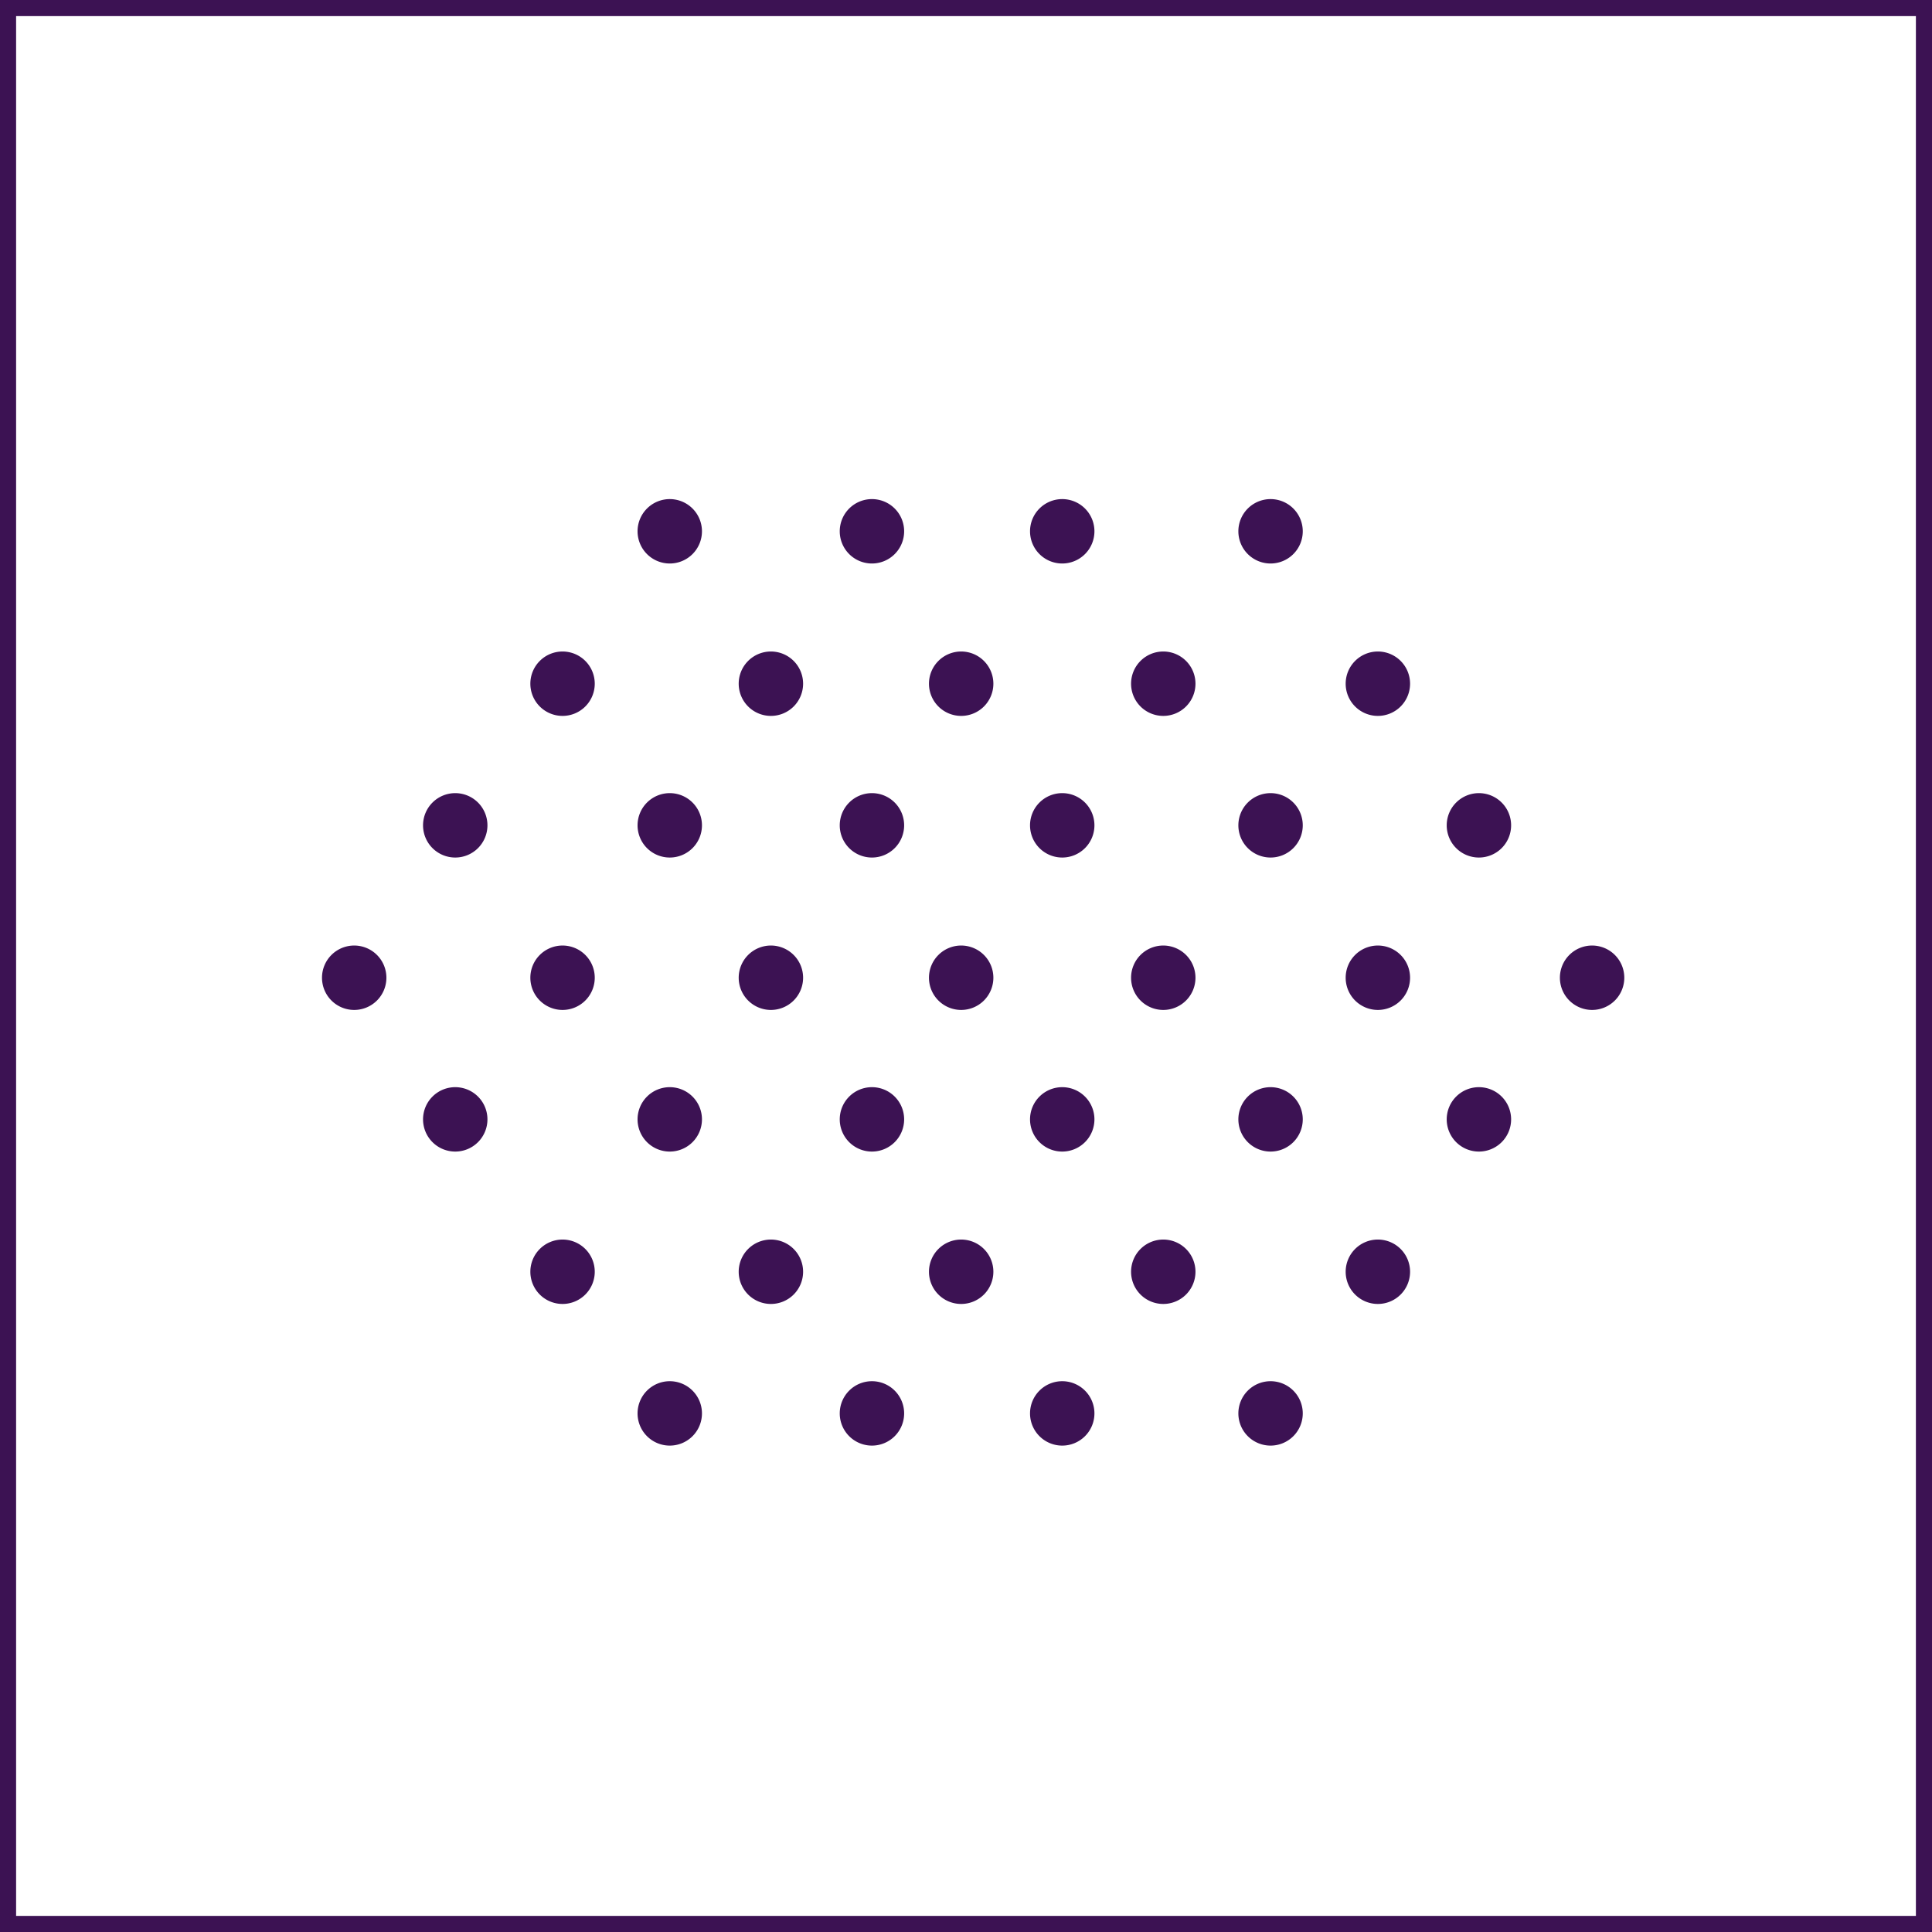 <svg xmlns="http://www.w3.org/2000/svg" xmlns:xlink="http://www.w3.org/1999/xlink" width="120" height="120" viewBox="0 0 120 120">
  <defs>
    <clipPath id="clip-path">
      <rect id="Rettangolo_155" data-name="Rettangolo 155" width="80.889" height="58.789" transform="translate(0 0)" fill="#3c1253"/>
    </clipPath>
  </defs>
  <g id="Raggruppa_230" data-name="Raggruppa 230" transform="translate(-597 -449)">
    <g id="Rettangolo_105" data-name="Rettangolo 105" transform="translate(597 449)" fill="none" stroke="#3c1253" stroke-width="1">
      <rect width="120" height="120" stroke="none"/>
      <rect x="0.5" y="0.5" width="119" height="119" fill="none"/>
    </g>
    <g id="Raggruppa_151" data-name="Raggruppa 151" transform="translate(617 480)">
      <g id="Raggruppa_150" data-name="Raggruppa 150" clip-path="url(#clip-path)">
        <path id="Tracciato_161" data-name="Tracciato 161" d="M10.276,38.526a2,2,0,1,1-2-2,2,2,0,0,1,2,2" fill="#3c1253"/>
        <path id="Tracciato_162" data-name="Tracciato 162" d="M4,29.729a2,2,0,1,1-2-2,2,2,0,0,1,2,2" fill="#3c1253"/>
        <path id="Tracciato_163" data-name="Tracciato 163" d="M23.6,38.526a2,2,0,1,1-2-2,2,2,0,0,1,2,2" fill="#3c1253"/>
        <path id="Tracciato_164" data-name="Tracciato 164" d="M36.158,38.526a2,2,0,1,1-2-2,2,2,0,0,1,2,2" fill="#3c1253"/>
        <path id="Tracciato_165" data-name="Tracciato 165" d="M29.882,29.729a2,2,0,1,1-2-2,2,2,0,0,1,2,2" fill="#3c1253"/>
        <path id="Tracciato_166" data-name="Tracciato 166" d="M16.941,29.729a2,2,0,1,1-2-2,2,2,0,0,1,2,2" fill="#3c1253"/>
        <path id="Tracciato_167" data-name="Tracciato 167" d="M23.6,56.789a2,2,0,1,1-2-2,2,2,0,0,1,2,2" fill="#3c1253"/>
        <path id="Tracciato_168" data-name="Tracciato 168" d="M36.158,56.789a2,2,0,1,1-2-2,2,2,0,0,1,2,2" fill="#3c1253"/>
        <path id="Tracciato_169" data-name="Tracciato 169" d="M29.882,47.991a2,2,0,1,1-2-2,2,2,0,0,1,2,2" fill="#3c1253"/>
        <path id="Tracciato_170" data-name="Tracciato 170" d="M16.941,47.991a2,2,0,1,1-2-2,2,2,0,0,1,2,2" fill="#3c1253"/>
        <path id="Tracciato_171" data-name="Tracciato 171" d="M63.582,47.991a2,2,0,1,1,2,2,2,2,0,0,1-2-2" fill="#3c1253"/>
        <path id="Tracciato_172" data-name="Tracciato 172" d="M50.253,47.991a2,2,0,1,1,2,2,2,2,0,0,1-2-2" fill="#3c1253"/>
        <path id="Tracciato_173" data-name="Tracciato 173" d="M37.7,47.991a2,2,0,1,1,2,2,2,2,0,0,1-2-2" fill="#3c1253"/>
        <path id="Tracciato_174" data-name="Tracciato 174" d="M43.977,56.789a2,2,0,1,1,2,2,2,2,0,0,1-2-2" fill="#3c1253"/>
        <path id="Tracciato_175" data-name="Tracciato 175" d="M56.917,56.789a2,2,0,1,1,2,2,2,2,0,0,1-2-2" fill="#3c1253"/>
        <path id="Tracciato_176" data-name="Tracciato 176" d="M63.582,29.729a2,2,0,1,1,2,2,2,2,0,0,1-2-2" fill="#3c1253"/>
        <path id="Tracciato_177" data-name="Tracciato 177" d="M76.888,29.729a2,2,0,1,1,2,2,2,2,0,0,1-2-2" fill="#3c1253"/>
        <path id="Tracciato_178" data-name="Tracciato 178" d="M69.858,38.526a2,2,0,1,1,2,2,2,2,0,0,1-2-2" fill="#3c1253"/>
        <path id="Tracciato_179" data-name="Tracciato 179" d="M50.253,29.729a2,2,0,1,1,2,2,2,2,0,0,1-2-2" fill="#3c1253"/>
        <path id="Tracciato_180" data-name="Tracciato 180" d="M37.7,29.729a2,2,0,1,1,2,2,2,2,0,0,1-2-2" fill="#3c1253"/>
        <path id="Tracciato_181" data-name="Tracciato 181" d="M43.977,38.526a2,2,0,1,1,2,2,2,2,0,0,1-2-2" fill="#3c1253"/>
        <path id="Tracciato_182" data-name="Tracciato 182" d="M56.917,38.526a2,2,0,1,1,2,2,2,2,0,0,1-2-2" fill="#3c1253"/>
        <path id="Tracciato_183" data-name="Tracciato 183" d="M23.6,2a2,2,0,1,1-2-2,2,2,0,0,1,2,2" fill="#3c1253"/>
        <path id="Tracciato_184" data-name="Tracciato 184" d="M36.158,2a2,2,0,1,1-2-2,2,2,0,0,1,2,2" fill="#3c1253"/>
        <path id="Tracciato_185" data-name="Tracciato 185" d="M10.276,20.263a2,2,0,1,1-2-2,2,2,0,0,1,2,2" fill="#3c1253"/>
        <path id="Tracciato_186" data-name="Tracciato 186" d="M23.6,20.263a2,2,0,1,1-2-2,2,2,0,0,1,2,2" fill="#3c1253"/>
        <path id="Tracciato_187" data-name="Tracciato 187" d="M36.158,20.263a2,2,0,1,1-2-2,2,2,0,0,1,2,2" fill="#3c1253"/>
        <path id="Tracciato_188" data-name="Tracciato 188" d="M29.882,11.466a2,2,0,1,1-2-2,2,2,0,0,1,2,2" fill="#3c1253"/>
        <path id="Tracciato_189" data-name="Tracciato 189" d="M16.941,11.466a2,2,0,1,1-2-2,2,2,0,0,1,2,2" fill="#3c1253"/>
        <path id="Tracciato_190" data-name="Tracciato 190" d="M63.582,11.466a2,2,0,1,1,2,2,2,2,0,0,1-2-2" fill="#3c1253"/>
        <path id="Tracciato_191" data-name="Tracciato 191" d="M69.858,20.263a2,2,0,1,1,2,2,2,2,0,0,1-2-2" fill="#3c1253"/>
        <path id="Tracciato_192" data-name="Tracciato 192" d="M50.253,11.466a2,2,0,1,1,2,2,2,2,0,0,1-2-2" fill="#3c1253"/>
        <path id="Tracciato_193" data-name="Tracciato 193" d="M37.7,11.466a2,2,0,1,1,2,2,2,2,0,0,1-2-2" fill="#3c1253"/>
        <path id="Tracciato_194" data-name="Tracciato 194" d="M43.977,20.263a2,2,0,1,1,2,2,2,2,0,0,1-2-2" fill="#3c1253"/>
        <path id="Tracciato_195" data-name="Tracciato 195" d="M56.917,20.263a2,2,0,1,1,2,2,2,2,0,0,1-2-2" fill="#3c1253"/>
        <path id="Tracciato_196" data-name="Tracciato 196" d="M43.977,2a2,2,0,1,1,2,2,2,2,0,0,1-2-2" fill="#3c1253"/>
        <path id="Tracciato_197" data-name="Tracciato 197" d="M56.917,2a2,2,0,1,1,2,2,2,2,0,0,1-2-2" fill="#3c1253"/>
      </g>
    </g>
  </g>
</svg>
